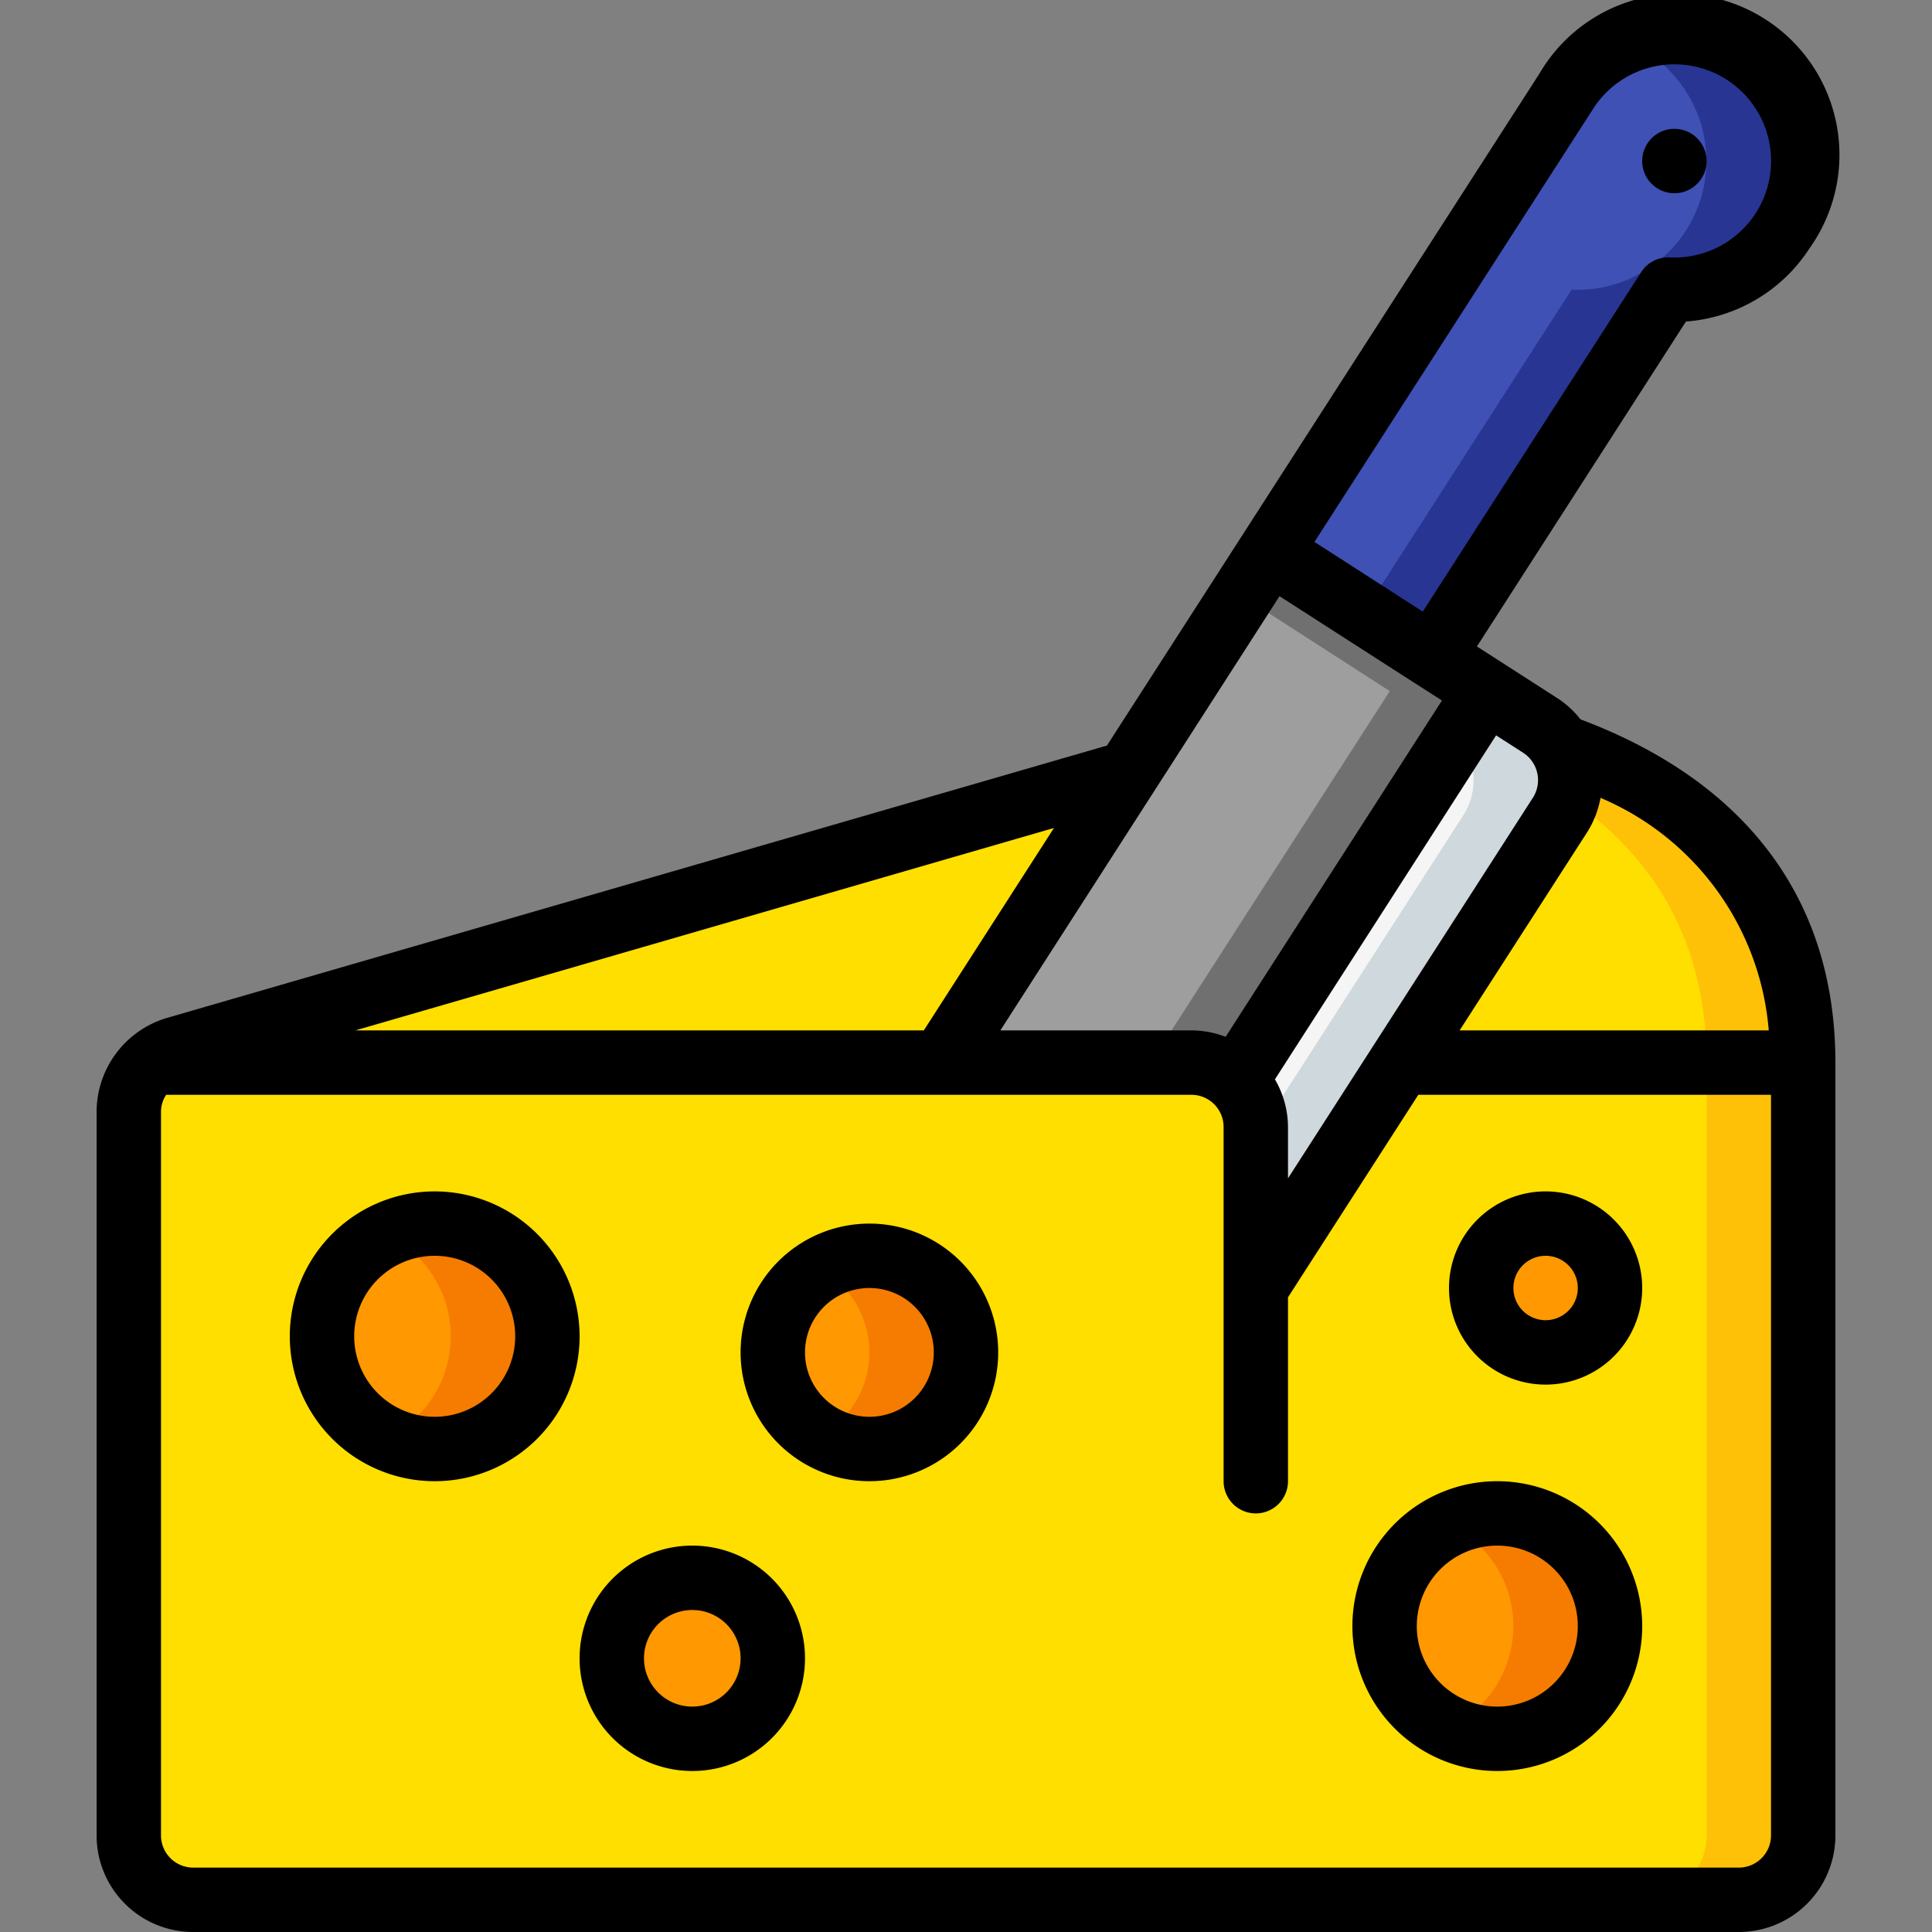 <?xml version="1.0" encoding="UTF-8"?> <svg xmlns="http://www.w3.org/2000/svg" height="512" viewBox="0 0 60 60" width="512"><rect x="0" y="0" width="60" height="60" fill="#808080" stroke="none"/><g id="Icons"><path d="m39.437 17.133 5.046 3.246 7.326-11.386a4 4 0 1 0 -3.174-6.157z" fill="#3f51b5"></path><path d="m54.164 1.637a3.988 3.988 0 0 0 -3.664-.337 4.062 4.062 0 0 1 .663.338 4 4 0 0 1 -2.355 7.356l-6.447 10.02 2.122 1.365 7.326-11.386a4 4 0 0 0 2.355-7.356z" fill="#283593"></path><path d="m48.46 23.17c3.67 1.31 7.54 4.06 7.54 9.83v24a2.006 2.006 0 0 1 -2 2h-48a2.006 2.006 0 0 1 -2-2v-22.5a1.958 1.958 0 0 1 .69-1.5 1.916 1.916 0 0 1 .75-.42l29.58-8.57z" fill="#ffdf00"></path><path d="m48.46 23.17-2.577.161c3.538 1.369 7.117 4.12 7.117 9.669v24a2.006 2.006 0 0 1 -2 2h3a2.006 2.006 0 0 0 2-2v-24c0-5.77-3.87-8.52-7.54-9.83z" fill="#fec108"></path><circle cx="13.5" cy="41.5" fill="#ff9801" r="3.5"></circle><path d="m13.5 38a3.464 3.464 0 0 0 -1.5.35 3.481 3.481 0 0 1 0 6.3 3.464 3.464 0 0 0 1.5.35 3.5 3.5 0 0 0 0-7z" fill="#f57c00"></path><circle cx="27" cy="42" fill="#ff9801" r="3"></circle><path d="m27 39a2.968 2.968 0 0 0 -1.5.416 2.976 2.976 0 0 1 0 5.168 2.968 2.968 0 0 0 1.5.416 3 3 0 0 0 0-6z" fill="#f57c00"></path><circle cx="46.5" cy="50.5" fill="#ff9801" r="3.5"></circle><path d="m46.5 47a3.464 3.464 0 0 0 -1.5.35 3.481 3.481 0 0 1 0 6.3 3.464 3.464 0 0 0 1.5.35 3.5 3.5 0 0 0 0-7z" fill="#f57c00"></path><circle cx="48" cy="40" fill="#ff9801" r="2"></circle><circle cx="21.5" cy="51.5" fill="#ff9801" r="2.5"></circle><path d="m46.16 21.46-7.78 12.1a1.959 1.959 0 0 0 -1.38-.56h-7.76l10.2-15.87z" fill="#9e9e9e"></path><path d="m39.44 17.13-.879 1.37 4.6 2.963-7.421 11.537h1.26a1.959 1.959 0 0 1 1.38.56l7.78-12.1z" fill="#707070"></path><path d="m48.45 25.31-9.45 14.69v-5a1.994 1.994 0 0 0 -.62-1.44l7.78-12.1 1.69 1.08a2.013 2.013 0 0 1 .6 2.77z" fill="#f5f5f5"></path><path d="m47.85 22.54-1.69-1.08-.916 1.425a2.013 2.013 0 0 1 .206 2.425l-6.45 10.026v4.664l9.45-14.69a2.013 2.013 0 0 0 -.6-2.77z" fill="#cfd8dc"></path></g><g id="Icons_copy" data-name="Icons copy"><path d="m56.2 7.706a5 5 0 1 0 -8.4-5.406l-13.423 20.854-29.211 8.464a3.05 3.05 0 0 0 -2.166 2.882v22.5a3 3 0 0 0 3 3h48a3 3 0 0 0 3-3v-24c0-5.037-2.74-8.714-7.917-10.66a2.966 2.966 0 0 0 -.692-.641l-2.524-1.623 6.492-10.091a5.005 5.005 0 0 0 3.841-2.279zm-11.419 14.049-6.718 10.445a2.965 2.965 0 0 0 -1.063-.2h-5.933l8.67-13.485c4.256 2.738 4.688 3.011 5.044 3.24zm-16.091 10.245h-17.653l21.694-6.286zm25.31 26h-48a1 1 0 0 1 -1-1v-22.5a.95.95 0 0 1 .161-.5h31.839a1 1 0 0 1 1 1v11a1 1 0 0 0 2 0v-5.711l4.047-6.289h10.953v23a1 1 0 0 1 -1 1zm.93-26h-9.6l3.96-6.153a2.981 2.981 0 0 0 .415-1.069 8.6 8.6 0 0 1 5.225 7.222zm-7.322-7.23-7.608 11.824v-1.594a2.968 2.968 0 0 0 -.406-1.48l6.869-10.683.844.543a1.014 1.014 0 0 1 .301 1.39zm3.36-16.318-6.783 10.542-3.364-2.164 8.656-13.452a3 3 0 1 1 2.381 4.616.992.992 0 0 0 -.89.458z"></path><path d="m52.541 4.16a1 1 0 1 0 .3 1.382 1 1 0 0 0 -.3-1.382z"></path><path d="m13.5 37a4.5 4.5 0 1 0 4.5 4.5 4.505 4.505 0 0 0 -4.5-4.5zm0 7a2.5 2.5 0 1 1 2.5-2.5 2.5 2.5 0 0 1 -2.5 2.5z"></path><path d="m27 38a4 4 0 1 0 4 4 4 4 0 0 0 -4-4zm0 6a2 2 0 1 1 2-2 2 2 0 0 1 -2 2z"></path><path d="m46.5 46a4.5 4.5 0 1 0 4.5 4.5 4.505 4.505 0 0 0 -4.5-4.5zm0 7a2.5 2.5 0 1 1 2.5-2.5 2.5 2.5 0 0 1 -2.5 2.5z"></path><path d="m48 37a3 3 0 1 0 3 3 3 3 0 0 0 -3-3zm0 4a1 1 0 1 1 1-1 1 1 0 0 1 -1 1z"></path><path d="m21.5 48a3.5 3.5 0 1 0 3.5 3.5 3.5 3.5 0 0 0 -3.5-3.5zm0 5a1.5 1.5 0 1 1 1.5-1.5 1.5 1.5 0 0 1 -1.5 1.5z"></path></g></svg> 